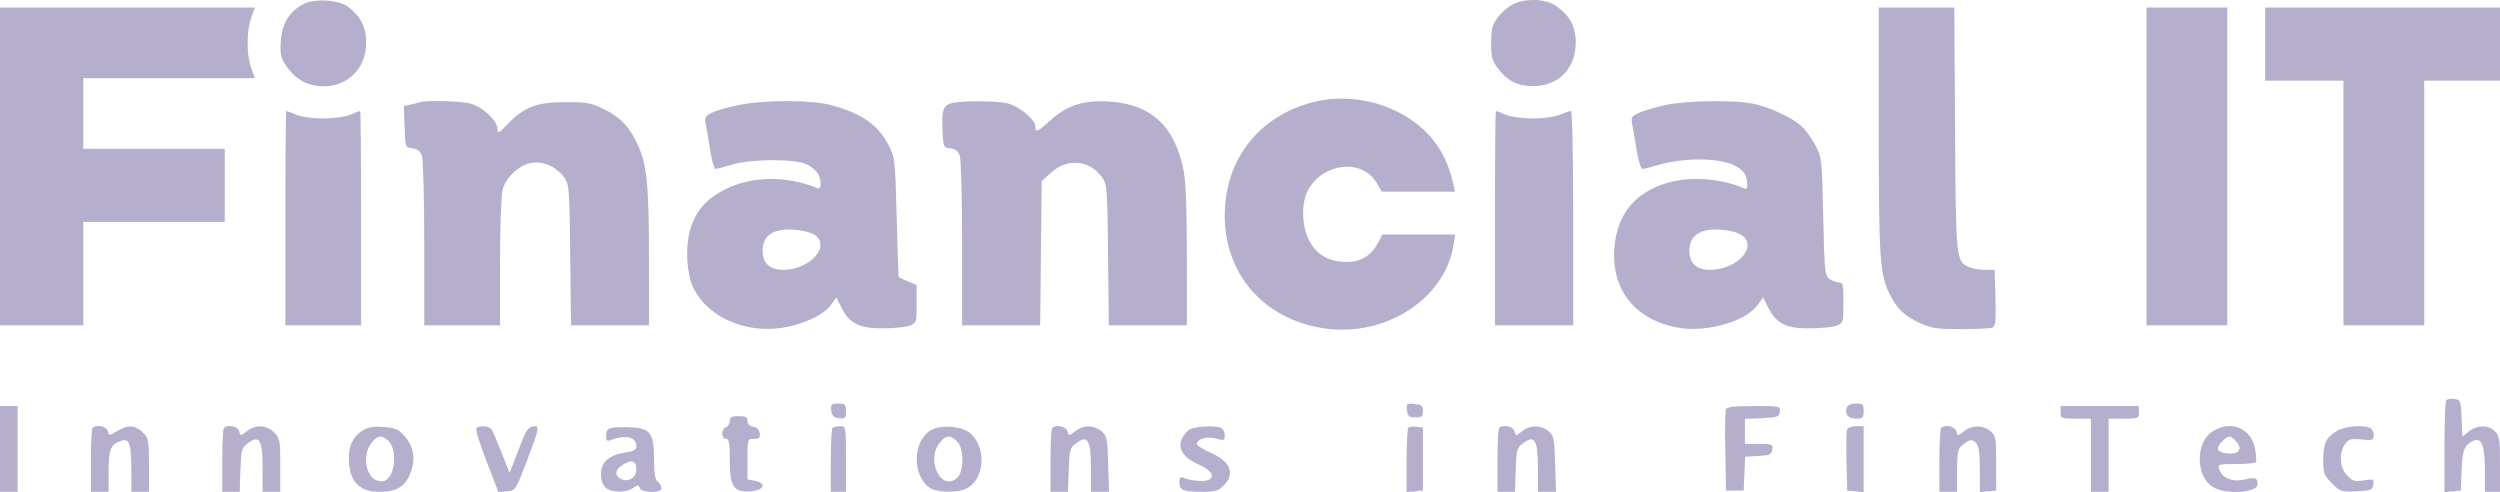 <svg width="127" height="25" viewBox="0 0 127 25" fill="none" xmlns="http://www.w3.org/2000/svg">
<path fill-rule="evenodd" clip-rule="evenodd" d="M15.417 0.207C14.701 0.571 14.321 1.195 14.265 2.096C14.225 2.758 14.264 2.95 14.517 3.318C14.922 3.908 15.396 4.239 15.989 4.345C17.425 4.602 18.601 3.626 18.601 2.177C18.601 1.376 18.319 0.817 17.673 0.339C17.192 -0.017 15.994 -0.087 15.417 0.207ZM76.865 0.214C76.63 0.329 76.284 0.626 76.095 0.874C75.802 1.258 75.751 1.449 75.751 2.177C75.751 2.914 75.8 3.094 76.111 3.5C76.576 4.11 77.094 4.369 77.858 4.375C79.171 4.385 80.049 3.49 80.049 2.14C80.049 1.339 79.73 0.76 79.032 0.29C78.506 -0.064 77.501 -0.099 76.865 0.214ZM0 8.455V16.527H2.117H4.233V13.901V11.274H7.825H11.417V9.416V7.558H7.825H4.233V5.764V3.971H8.589H12.945L12.758 3.442C12.519 2.765 12.519 1.589 12.758 0.912L12.945 0.383H6.473H0V8.455ZM95.442 6.638C95.442 13.219 95.493 13.954 96.018 14.985C96.391 15.716 96.752 16.052 97.561 16.425C98.105 16.676 98.41 16.719 99.612 16.719C100.388 16.719 101.109 16.684 101.215 16.64C101.373 16.575 101.401 16.308 101.368 15.134L101.327 13.708H100.828C100.554 13.708 100.189 13.644 100.017 13.566C99.365 13.27 99.358 13.2 99.317 6.565L99.279 0.383H97.361H95.442V6.638ZM109.04 8.455V16.527H111.093H113.145V8.455V0.383H111.093H109.04V8.455ZM115.07 2.241V4.099H117.058H119.046V10.313V16.527H121.099H123.152V10.313V4.099H125.076H127V2.241V0.383H121.035H115.07V2.241ZM66.771 5.174C63.976 5.856 62.217 8.088 62.217 10.954C62.217 13.944 64.21 16.215 67.239 16.676C70.352 17.15 73.398 15.2 73.838 12.453L73.924 11.915H72.076H70.229L69.986 12.366C69.614 13.055 69.016 13.366 68.195 13.298C67.354 13.229 66.82 12.868 66.462 12.13C66.149 11.484 66.108 10.442 66.371 9.828C67.023 8.305 69.157 7.977 69.927 9.282L70.196 9.736H72.054H73.911L73.821 9.32C73.614 8.358 73.199 7.523 72.606 6.875C71.217 5.358 68.849 4.667 66.771 5.174ZM21.359 5.187C21.288 5.21 21.07 5.265 20.873 5.309L20.515 5.388L20.552 6.441C20.589 7.489 20.591 7.494 20.949 7.535C21.193 7.563 21.347 7.679 21.43 7.896C21.497 8.074 21.552 10.063 21.552 12.371V16.527H23.476H25.4L25.403 13.356C25.405 11.612 25.459 9.954 25.525 9.672C25.673 9.032 26.338 8.396 26.989 8.274C27.57 8.165 28.27 8.472 28.663 9.009C28.913 9.35 28.93 9.569 28.967 12.949L29.007 16.527H30.988H32.969L32.968 13.1C32.967 9.414 32.864 8.368 32.405 7.366C31.984 6.447 31.52 5.956 30.686 5.547C30.04 5.23 29.811 5.188 28.735 5.188C27.28 5.188 26.627 5.433 25.805 6.287C25.324 6.787 25.272 6.812 25.272 6.546C25.272 6.138 24.529 5.435 23.919 5.266C23.458 5.138 21.671 5.083 21.359 5.187ZM37.529 5.336C36.155 5.63 35.749 5.832 35.832 6.18C35.871 6.339 35.974 6.945 36.061 7.526C36.149 8.108 36.273 8.583 36.339 8.583C36.404 8.583 36.783 8.485 37.182 8.365C38.196 8.06 40.444 8.06 41.015 8.365C41.242 8.487 41.487 8.697 41.56 8.832C41.747 9.181 41.729 9.645 41.532 9.563C40.011 8.927 38.228 8.937 36.902 9.589C35.891 10.085 35.343 10.7 35.066 11.648C34.798 12.563 34.883 13.966 35.25 14.682C35.989 16.122 37.87 16.944 39.755 16.65C40.807 16.486 41.856 15.991 42.213 15.49L42.485 15.11L42.762 15.656C43.162 16.443 43.666 16.688 44.874 16.681C45.417 16.678 46.02 16.615 46.214 16.541C46.555 16.41 46.567 16.375 46.567 15.443V14.481L46.118 14.293C45.871 14.19 45.66 14.089 45.65 14.067C45.64 14.046 45.595 12.674 45.551 11.018C45.473 8.075 45.463 7.992 45.127 7.351C44.585 6.316 43.722 5.729 42.146 5.322C41.171 5.069 38.738 5.077 37.529 5.336ZM48.468 5.215C47.934 5.296 47.834 5.521 47.876 6.553C47.913 7.478 47.92 7.495 48.273 7.535C48.517 7.563 48.672 7.679 48.754 7.896C48.822 8.074 48.876 10.063 48.876 12.371V16.527H50.858H52.841L52.879 12.866L52.917 9.204L53.376 8.784C54.217 8.015 55.329 8.11 55.987 9.009C56.237 9.35 56.254 9.567 56.29 12.949L56.328 16.527H58.31H60.293L60.291 12.972C60.289 10.41 60.238 9.178 60.108 8.565C59.647 6.393 58.482 5.318 56.419 5.162C55.108 5.063 54.233 5.33 53.394 6.084C52.672 6.732 52.596 6.764 52.596 6.418C52.596 6.085 51.81 5.423 51.22 5.26C50.755 5.131 49.186 5.105 48.468 5.215ZM84.647 5.328C84.177 5.429 83.579 5.6 83.317 5.71C82.902 5.883 82.85 5.952 82.908 6.253C82.945 6.442 83.046 7.044 83.133 7.59C83.221 8.141 83.354 8.583 83.433 8.582C83.512 8.581 83.836 8.502 84.153 8.406C85.623 7.961 87.549 8.007 88.29 8.504C88.598 8.71 88.719 8.896 88.749 9.213C88.785 9.586 88.76 9.63 88.557 9.546C87.373 9.056 85.834 8.954 84.703 9.289C83.043 9.781 82.139 10.894 82.01 12.603C81.849 14.723 83.065 16.247 85.232 16.644C86.672 16.907 88.692 16.334 89.293 15.49L89.564 15.11L89.842 15.656C90.242 16.443 90.745 16.688 91.953 16.681C92.496 16.678 93.1 16.615 93.294 16.541C93.638 16.409 93.647 16.381 93.647 15.377C93.647 14.471 93.619 14.349 93.414 14.349C93.287 14.349 93.07 14.267 92.933 14.167C92.703 13.999 92.68 13.766 92.619 10.996C92.554 8.06 92.547 7.995 92.208 7.351C92.018 6.99 91.688 6.548 91.475 6.368C90.949 5.927 89.88 5.44 89.054 5.267C88.124 5.071 85.685 5.105 84.647 5.328ZM14.496 11.082V16.527H16.42H18.344V11.082C18.344 8.087 18.323 5.636 18.296 5.636C18.269 5.636 18.04 5.723 17.787 5.829C17.525 5.938 16.936 6.021 16.42 6.021C15.905 6.021 15.315 5.938 15.053 5.829C14.8 5.723 14.571 5.636 14.544 5.636C14.518 5.636 14.496 8.087 14.496 11.082ZM75.943 11.082V16.527H77.932H79.92V11.082C79.92 8.042 79.87 5.636 79.808 5.636C79.746 5.636 79.488 5.723 79.234 5.829C78.973 5.938 78.383 6.021 77.868 6.021C77.352 6.021 76.763 5.938 76.501 5.829C76.248 5.723 76.019 5.636 75.992 5.636C75.965 5.636 75.943 8.087 75.943 11.082ZM41.256 11.865C42.313 12.367 41.233 13.708 39.772 13.708C39.108 13.708 38.741 13.365 38.741 12.742C38.741 12.021 39.194 11.658 40.095 11.658C40.496 11.658 41.014 11.751 41.256 11.865ZM88.335 11.865C89.42 12.379 88.35 13.708 86.852 13.708C86.188 13.708 85.821 13.365 85.821 12.742C85.821 12.021 86.274 11.658 87.175 11.658C87.576 11.658 88.094 11.751 88.335 11.865ZM124.269 20.323C124.219 20.373 124.178 21.446 124.178 22.707V25L124.595 24.96L125.012 24.92L125.05 23.901C125.087 22.882 125.177 22.641 125.601 22.414C126.049 22.175 126.23 22.585 126.23 23.84V24.984H126.615H127V23.574C127 22.336 126.969 22.134 126.743 21.909C126.414 21.579 125.842 21.581 125.419 21.913L125.087 22.174L125.049 21.241C125.013 20.348 124.997 20.305 124.686 20.269C124.507 20.248 124.319 20.272 124.269 20.323ZM42.229 20.852C42.261 21.128 42.345 21.213 42.622 21.244C42.939 21.281 42.975 21.245 42.975 20.892C42.975 20.539 42.935 20.499 42.581 20.499C42.228 20.499 42.192 20.535 42.229 20.852ZM71.476 20.843C71.511 21.149 71.576 21.204 71.903 21.204C72.228 21.204 72.287 21.154 72.287 20.884C72.287 20.614 72.219 20.557 71.861 20.522C71.461 20.484 71.437 20.504 71.476 20.843ZM93.821 20.691C93.69 21.033 93.879 21.268 94.284 21.268C94.63 21.268 94.673 21.226 94.673 20.884C94.673 20.541 94.63 20.499 94.284 20.499C94.057 20.499 93.864 20.579 93.821 20.691ZM0 22.805V24.984H0.449H0.898V22.805V20.627H0.449H0V22.805ZM87.674 20.793C87.639 20.884 87.626 21.85 87.646 22.939L87.681 24.92H88.13H88.579L88.617 24.061L88.655 23.203L89.323 23.164C89.904 23.131 89.996 23.088 90.031 22.838C90.07 22.568 90.025 22.549 89.358 22.549H88.643V21.915V21.28L89.509 21.242C90.296 21.207 90.379 21.177 90.416 20.916C90.457 20.632 90.434 20.627 89.097 20.627C88.104 20.627 87.72 20.672 87.674 20.793ZM104.679 20.948C104.679 21.254 104.713 21.268 105.448 21.268H106.218V23.126V24.984H106.667H107.116V23.126V21.268H107.886C108.621 21.268 108.656 21.254 108.656 20.948V20.627H106.667H104.679V20.948ZM37.074 21.382C37.074 21.516 36.987 21.658 36.881 21.699C36.776 21.739 36.689 21.89 36.689 22.033C36.689 22.179 36.773 22.293 36.881 22.293C37.037 22.293 37.074 22.499 37.074 23.382C37.074 24.724 37.274 25.021 38.138 24.959C38.812 24.91 38.965 24.548 38.363 24.427L37.972 24.349V23.321C37.972 22.302 37.975 22.293 38.301 22.293C38.57 22.293 38.623 22.239 38.59 22.005C38.564 21.82 38.446 21.702 38.26 21.675C38.075 21.649 37.972 21.546 37.972 21.387C37.972 21.19 37.881 21.14 37.523 21.14C37.168 21.14 37.074 21.191 37.074 21.382ZM4.704 21.738C4.657 21.785 4.618 22.534 4.618 23.404V24.984H5.067H5.516V23.915C5.516 22.811 5.614 22.584 6.174 22.387C6.559 22.251 6.671 22.568 6.671 23.792V24.984H7.12H7.569V23.633C7.569 22.369 7.548 22.261 7.254 21.967C6.875 21.589 6.489 21.569 5.946 21.9C5.546 22.143 5.54 22.143 5.477 21.899C5.413 21.657 4.893 21.549 4.704 21.738ZM11.374 21.738C11.327 21.785 11.289 22.534 11.289 23.404V24.984H11.733H12.177L12.214 23.876C12.249 22.841 12.274 22.751 12.598 22.51C13.181 22.076 13.341 22.351 13.341 23.782V24.984H13.79H14.239V23.633C14.239 22.369 14.219 22.261 13.925 21.967C13.539 21.582 12.983 21.558 12.539 21.907C12.217 22.16 12.216 22.16 12.149 21.907C12.084 21.658 11.567 21.545 11.374 21.738ZM18.398 21.886C17.872 22.217 17.655 22.777 17.735 23.6C17.823 24.523 18.328 24.984 19.251 24.984C20.151 24.984 20.584 24.726 20.85 24.031C21.126 23.309 21.023 22.679 20.54 22.14C20.241 21.806 20.07 21.733 19.488 21.69C18.958 21.65 18.7 21.697 18.398 21.886ZM24.19 21.767C24.151 21.83 24.388 22.582 24.718 23.439L25.317 24.997L25.754 24.958C26.186 24.92 26.198 24.902 26.756 23.446C27.363 21.86 27.411 21.651 27.164 21.654C26.867 21.658 26.722 21.841 26.457 22.549C26.311 22.937 26.123 23.427 26.039 23.638L25.886 24.023L25.482 22.998C25.26 22.434 25.032 21.901 24.975 21.812C24.857 21.629 24.296 21.596 24.19 21.767ZM31.076 21.736C30.869 21.781 30.788 21.89 30.788 22.123C30.788 22.381 30.835 22.43 31.012 22.362C31.792 22.061 32.327 22.19 32.327 22.679C32.327 22.848 32.184 22.926 31.759 22.99C30.941 23.112 30.531 23.475 30.531 24.076C30.531 24.382 30.618 24.638 30.766 24.772C31.058 25.035 31.795 25.047 32.157 24.793C32.398 24.625 32.438 24.625 32.503 24.793C32.6 25.048 33.61 25.061 33.61 24.807C33.61 24.71 33.523 24.559 33.418 24.471C33.277 24.355 33.225 24.045 33.225 23.317C33.225 22.012 33.039 21.755 32.06 21.708C31.678 21.689 31.235 21.702 31.076 21.736ZM42.291 21.738C42.243 21.785 42.205 22.534 42.205 23.404V24.984H42.59H42.975V23.318C42.975 21.659 42.974 21.652 42.675 21.652C42.511 21.652 42.338 21.691 42.291 21.738ZM47.306 21.846C46.356 22.381 46.314 24.139 47.236 24.784C47.572 25.019 48.593 25.048 49.06 24.836C49.999 24.409 50.148 22.81 49.322 22.034C48.918 21.655 47.826 21.553 47.306 21.846ZM53.451 21.738C53.404 21.785 53.366 22.534 53.366 23.404V24.984H53.81H54.254L54.291 23.876C54.325 22.841 54.351 22.751 54.675 22.51C55.258 22.076 55.418 22.351 55.418 23.782V24.984H55.879H56.339L56.295 23.563C56.255 22.25 56.229 22.123 55.949 21.897C55.559 21.582 55.025 21.585 54.616 21.907C54.293 22.16 54.292 22.16 54.226 21.907C54.161 21.658 53.644 21.545 53.451 21.738ZM60.462 21.805C60.309 21.879 60.114 22.105 60.03 22.308C59.823 22.807 60.124 23.258 60.889 23.596C61.507 23.869 61.721 24.168 61.434 24.361C61.25 24.485 60.532 24.439 60.133 24.278C59.955 24.206 59.908 24.254 59.908 24.508C59.908 24.904 60.105 24.984 61.079 24.984C61.72 24.984 61.895 24.933 62.159 24.669C62.761 24.068 62.518 23.448 61.505 23C61.12 22.83 60.806 22.633 60.806 22.561C60.806 22.297 61.308 22.15 61.77 22.277C62.187 22.392 62.217 22.381 62.217 22.104C62.217 21.941 62.126 21.773 62.014 21.73C61.701 21.61 60.774 21.654 60.462 21.805ZM71.545 21.732C71.495 21.782 71.454 22.538 71.454 23.412V25L71.871 24.96L72.287 24.92V23.318V21.716L71.962 21.678C71.783 21.658 71.595 21.682 71.545 21.732ZM76.157 21.738C76.11 21.785 76.072 22.534 76.072 23.404V24.984H76.516H76.96L76.997 23.876C77.031 22.841 77.057 22.751 77.381 22.51C77.964 22.076 78.124 22.351 78.124 23.782V24.984H78.585H79.045L79.001 23.563C78.961 22.25 78.935 22.123 78.655 21.897C78.265 21.582 77.731 21.585 77.322 21.907C76.999 22.16 76.998 22.16 76.932 21.907C76.867 21.658 76.35 21.545 76.157 21.738ZM93.83 21.82C93.795 21.913 93.782 22.648 93.802 23.454L93.839 24.92L94.256 24.96L94.673 25V23.326V21.652H94.284C94.07 21.652 93.866 21.728 93.83 21.82ZM98.607 21.738C98.56 21.785 98.521 22.534 98.521 23.404V24.984H98.97H99.419V23.915C99.419 23.055 99.463 22.808 99.644 22.653C100.039 22.314 100.164 22.286 100.371 22.493C100.526 22.648 100.574 22.968 100.574 23.848V25L100.991 24.96L101.408 24.92V23.531C101.408 22.226 101.389 22.127 101.105 21.897C100.714 21.582 100.181 21.585 99.772 21.907C99.449 22.16 99.448 22.16 99.382 21.907C99.316 21.658 98.8 21.545 98.607 21.738ZM112.425 21.897C111.49 22.466 111.529 24.288 112.488 24.783C113.173 25.137 114.685 25.015 114.685 24.606C114.685 24.271 114.589 24.235 114.028 24.361C113.414 24.498 112.905 24.301 112.745 23.863C112.643 23.58 112.66 23.574 113.591 23.574C114.114 23.574 114.568 23.531 114.602 23.477C114.635 23.424 114.615 23.123 114.557 22.808C114.364 21.756 113.361 21.327 112.425 21.897ZM118.702 21.902C118.153 22.236 118.02 22.526 118.02 23.387C118.02 24.043 118.062 24.155 118.463 24.554C118.885 24.977 118.941 24.995 119.713 24.958C120.451 24.923 120.525 24.893 120.564 24.618C120.605 24.333 120.58 24.322 120.088 24.405C119.639 24.48 119.525 24.448 119.244 24.167C118.857 23.781 118.802 23.028 119.128 22.563C119.312 22.302 119.417 22.271 119.962 22.324C120.541 22.379 120.586 22.363 120.586 22.096C120.586 21.938 120.495 21.773 120.383 21.73C119.967 21.571 119.101 21.659 118.702 21.902ZM19.756 22.421C20.099 22.764 20.111 23.808 19.777 24.22C19.594 24.446 19.466 24.491 19.195 24.423C18.582 24.269 18.385 23.115 18.867 22.503C19.185 22.098 19.412 22.078 19.756 22.421ZM48.619 22.421C48.98 22.781 48.983 23.95 48.624 24.274C47.825 24.997 47.021 23.404 47.731 22.503C48.049 22.098 48.275 22.078 48.619 22.421ZM113.59 22.416C113.939 22.801 113.755 23.085 113.188 23.038C112.624 22.99 112.522 22.788 112.881 22.429C113.209 22.102 113.303 22.1 113.59 22.416ZM32.327 23.835C32.327 24.275 31.915 24.527 31.526 24.323C31.219 24.163 31.244 23.885 31.586 23.646C32.054 23.318 32.327 23.388 32.327 23.835Z" fill="#B6AECD"/>
</svg>
